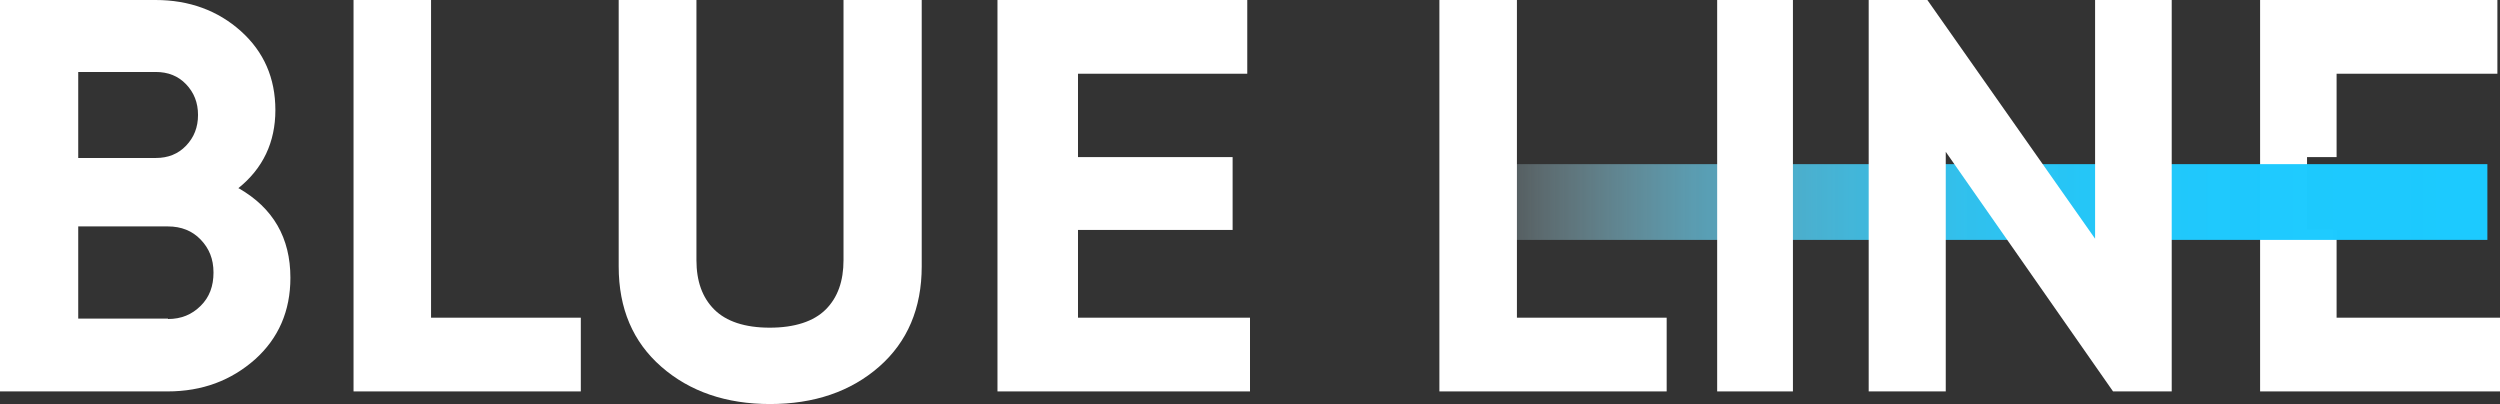 <svg width="198" height="32" viewBox="0 0 198 32" fill="none" xmlns="http://www.w3.org/2000/svg">
<rect x="0" y="0" width="198" height="32" fill="#333333" stroke="none"/>
<path d="M18.904 14.909C21.635 16.473 23 18.836 23 21.999C23 24.64 22.055 26.795 20.199 28.463C18.309 30.131 16.034 31 13.268 31H0V0H12.323C14.983 0 17.259 0.834 19.079 2.467C20.899 4.101 21.81 6.186 21.81 8.723C21.81 11.26 20.829 13.345 18.869 14.909H18.904ZM12.358 5.7H6.196V12.511H12.358C13.303 12.511 14.108 12.198 14.738 11.538C15.368 10.878 15.683 10.079 15.683 9.105C15.683 8.132 15.368 7.333 14.738 6.673C14.108 6.012 13.303 5.7 12.323 5.7H12.358ZM13.303 25.266C14.353 25.266 15.193 24.918 15.893 24.223C16.594 23.528 16.909 22.659 16.909 21.582C16.909 20.505 16.559 19.67 15.893 18.975C15.228 18.28 14.353 17.933 13.303 17.933H6.196V25.231H13.303V25.266Z" fill="white"/>
<path d="M34.139 25.161H46V31H28V0H34.139V25.161Z" fill="white"/>
<path d="M61 32C57.516 32 54.63 31.015 52.378 29.046C50.126 27.077 49 24.44 49 21.099V0H55.158V20.607C55.158 22.259 55.616 23.56 56.566 24.51C57.516 25.459 58.994 25.952 60.965 25.952C62.935 25.952 64.449 25.459 65.399 24.51C66.349 23.56 66.806 22.259 66.806 20.607V0H73V21.099C73 24.404 71.874 27.077 69.622 29.046C67.37 31.015 64.484 32 60.965 32H61Z" fill="white"/>
<path d="M85.377 25.161H99V31H79V0H98.783V5.839H85.377V12.442H97.623V18.211H85.377V25.161Z" fill="white"/>
<path d="M185.058 25.161H198V31H179V0H197.793V5.839H185.058V12.442H182.717V18.211H185.058V25.161Z" fill="white"/>
<path d="M197 13H114V19H197V13Z" fill="url(#paint0_linear_240_1091)"/>
<path d="M120.14 25.161H132V31H114V0H120.14V25.161Z" fill="white"/>
<path d="M136 0H142V31H136V0Z" fill="white"/>
<path d="M165.896 0H172V31H167.353L154.104 12.025V31H148V0H152.647L165.931 18.906V0H165.896Z" fill="white"/>
<defs>
<linearGradient id="paint0_linear_240_1091" x1="114" y1="15.982" x2="197" y2="15.982" gradientUnits="userSpaceOnUse">
<stop stop-color="white" stop-opacity="0"/>
<stop offset="0.03" stop-color="#E5F9FF" stop-opacity="0.11"/>
<stop offset="0.1" stop-color="#BBEFFF" stop-opacity="0.3"/>
<stop offset="0.17" stop-color="#95E6FF" stop-opacity="0.46"/>
<stop offset="0.24" stop-color="#74DEFF" stop-opacity="0.61"/>
<stop offset="0.32" stop-color="#59D8FF" stop-opacity="0.73"/>
<stop offset="0.41" stop-color="#42D3FF" stop-opacity="0.83"/>
<stop offset="0.5" stop-color="#31CEFF" stop-opacity="0.91"/>
<stop offset="0.61" stop-color="#25CCFF" stop-opacity="0.96"/>
<stop offset="0.75" stop-color="#1ECAFF" stop-opacity="0.99"/>
<stop offset="1" stop-color="#1CCAFF"/>
</linearGradient>
</defs>
</svg>
